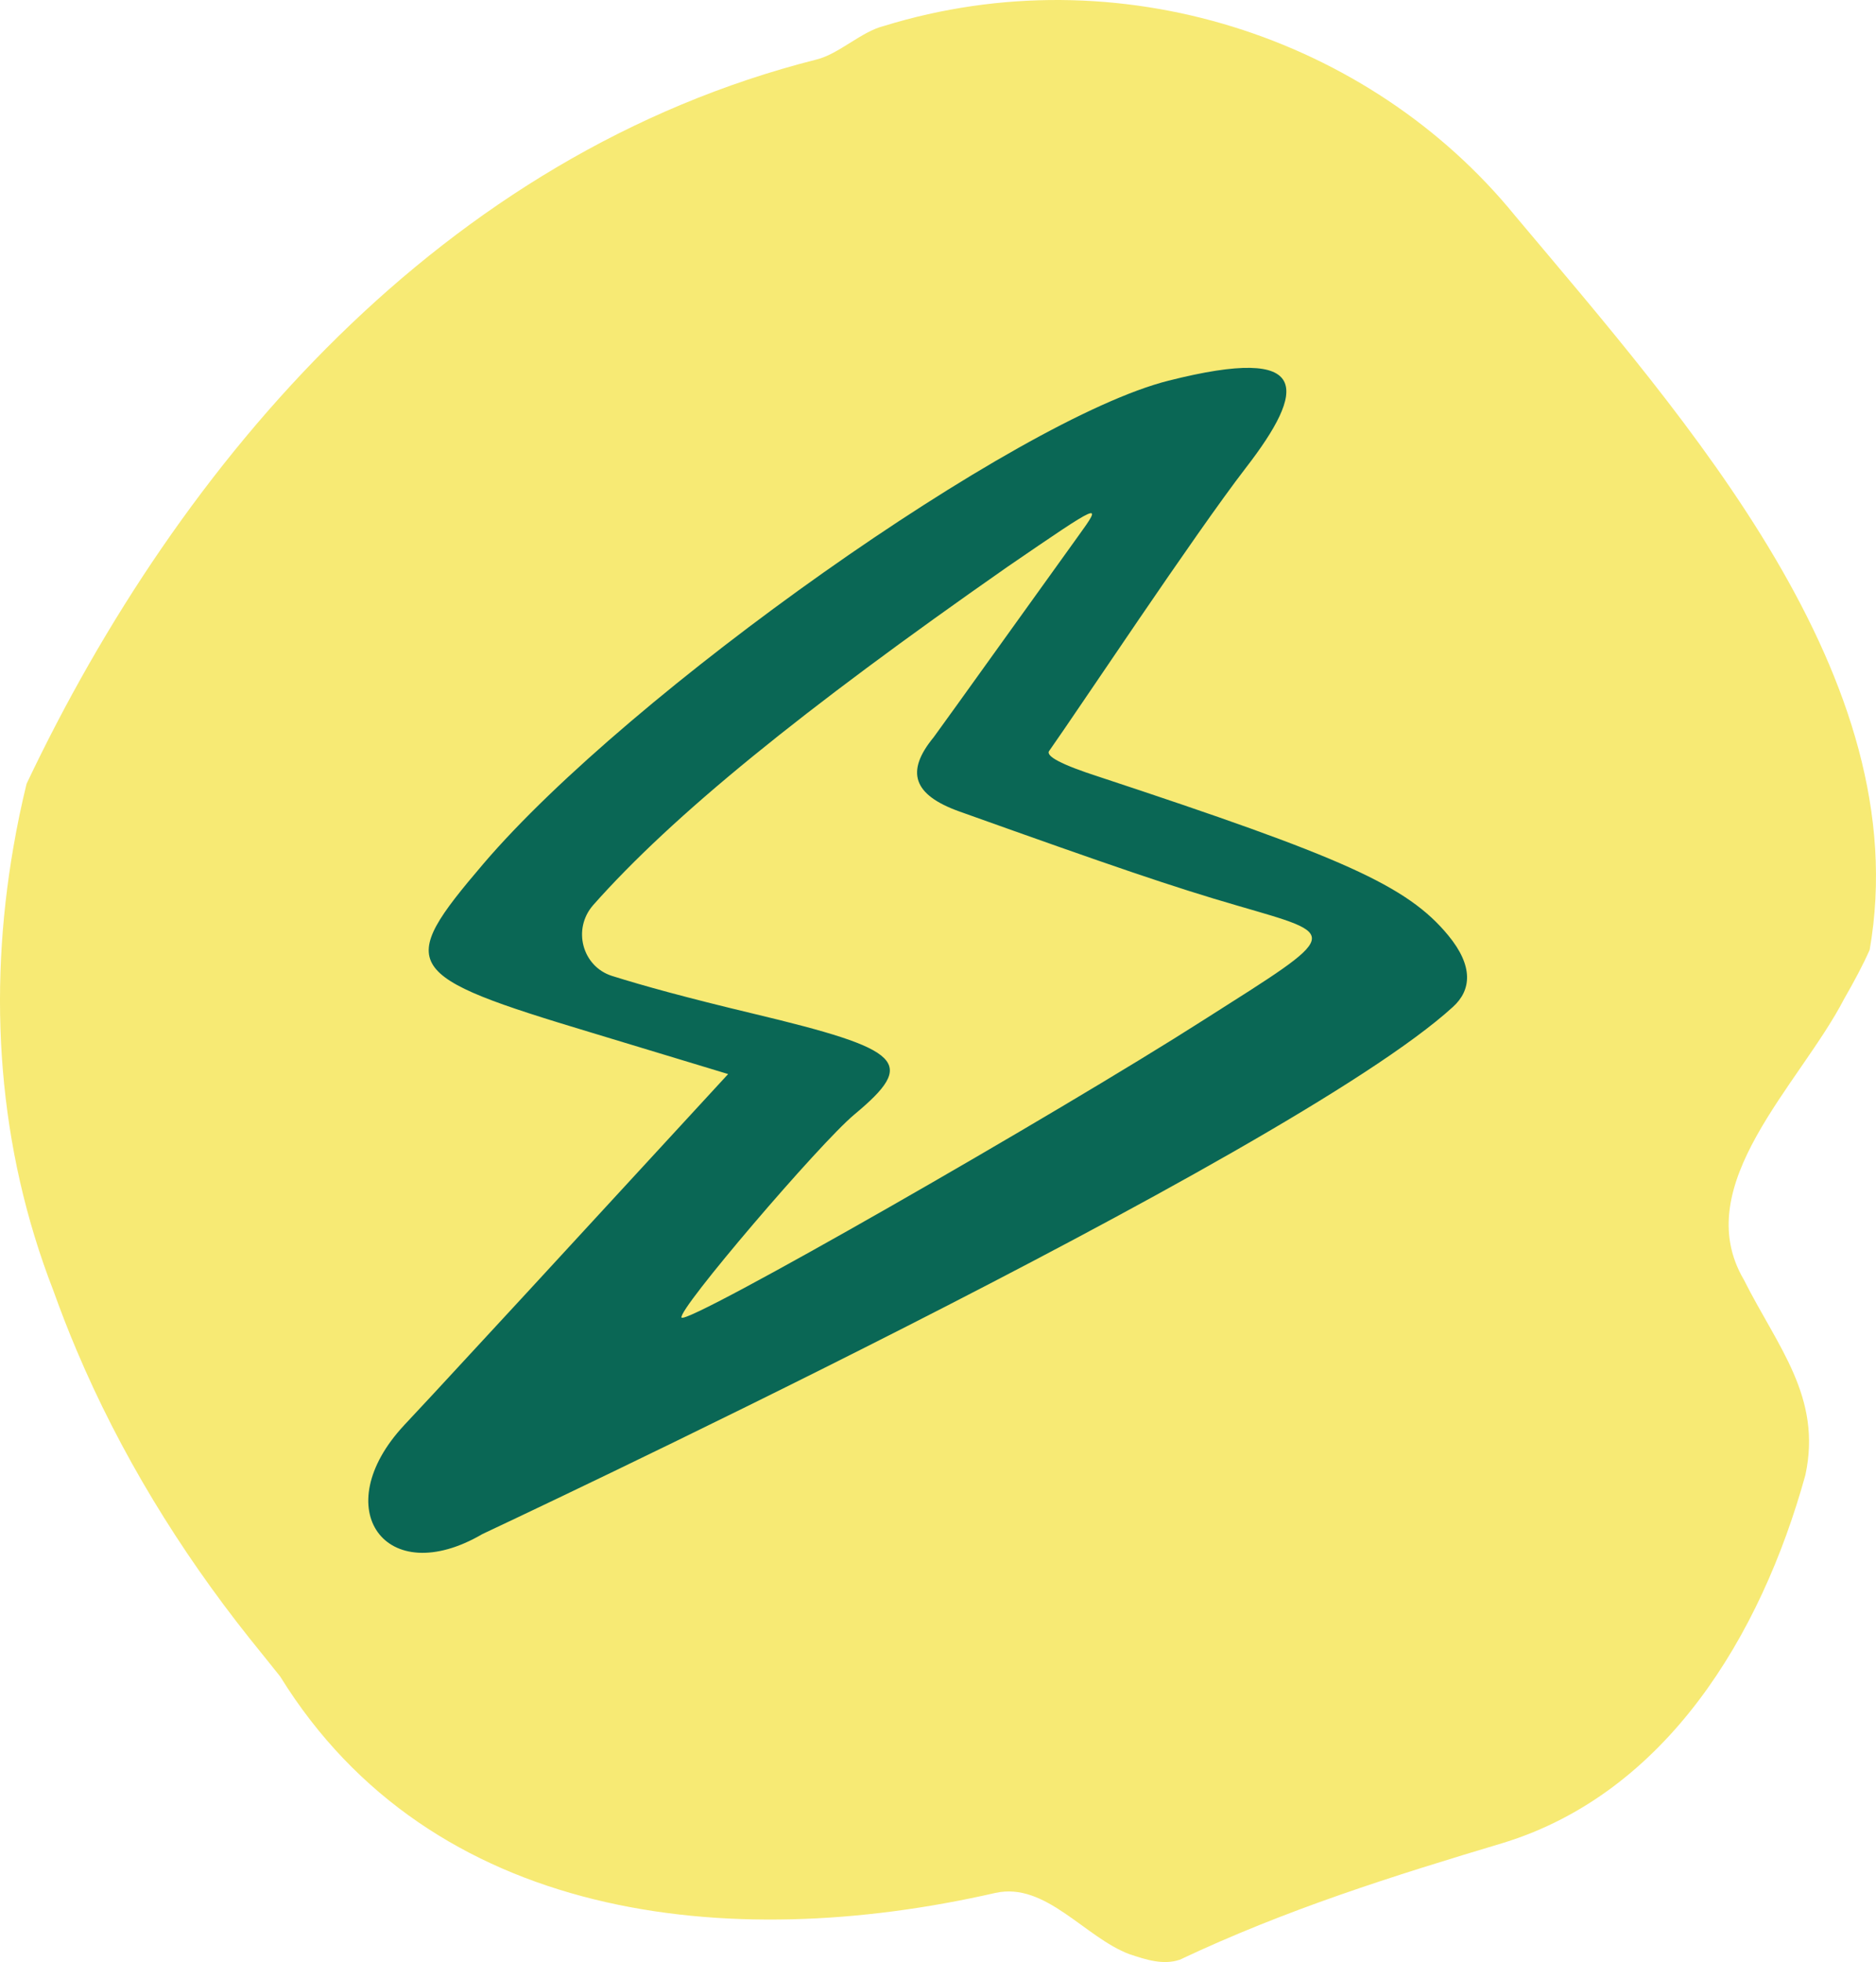 <?xml version="1.0" encoding="UTF-8"?> <svg xmlns="http://www.w3.org/2000/svg" width="199" height="208" viewBox="0 0 199 208" fill="none"><path d="M195.646 105.844C190.92 115.009 179.068 125.638 184.994 135.685C188.55 142.775 193.291 148.09 191.511 156.362C186.769 173.493 176.697 190.036 159.513 195.351C147.66 198.896 136.402 202.441 125.144 207.756C123.369 208.345 121.588 207.756 119.813 207.168C115.072 205.398 110.926 199.49 105.59 200.671C77.148 207.168 45.74 203.623 29.721 177.728C28.622 176.343 27.538 175.015 26.47 173.681C19.012 164.319 12.714 154.014 8.106 143.1C7.226 141.02 6.412 138.921 5.659 136.816C-0.258 121.607 -1.29 105.439 1.426 89.788C1.813 87.546 2.271 85.32 2.82 83.088C19.068 48.841 46.92 16.348 86.625 6.306C88.996 5.718 91.366 3.354 93.737 2.761C118.628 -4.917 145.294 3.943 160.698 22.849C179.068 44.707 203.363 71.886 198.327 100.697C197.63 102.274 196.715 103.988 195.646 105.849V105.844Z" fill="#F7EA74"></path><path fill-rule="evenodd" clip-rule="evenodd" d="M123.959 40.355C107.845 44.385 66.746 73.463 51.283 91.564C41.955 102.497 42.559 103.396 62.805 109.492L77.238 113.863C39.295 155.097 43.219 150.669 42.873 151.089C34.618 159.931 40.89 168.64 51.171 162.629C51.267 162.569 136.727 122.63 154.117 106.749C156.1 104.96 156.3 102.409 153.634 99.173C149.255 93.85 142.354 90.86 116.622 82.363C112.592 81.065 110.847 80.145 111.308 79.585C114.401 75.21 126.69 56.684 132.148 49.605C138.549 41.326 139.299 36.475 123.959 40.355ZM114.368 56.842C113.273 58.341 99.632 77.381 99.037 78.161C96.037 81.803 96.842 84.259 101.745 86.018C118.043 91.841 124.553 94.067 131.217 95.995C142.24 99.216 142.432 98.759 127.757 108.079C112.098 118.086 72.824 140.558 72.297 139.677C71.829 138.895 86.947 121.213 90.626 118.152C97.273 112.615 95.951 111.293 79.914 107.461C72.71 105.739 68.254 104.506 64.903 103.454C61.783 102.457 60.68 98.505 62.931 95.941C71.338 86.464 84.959 75.384 106.878 60.082C116.865 53.247 117.058 53.125 114.368 56.842Z" fill="#0A6755"></path></svg> 